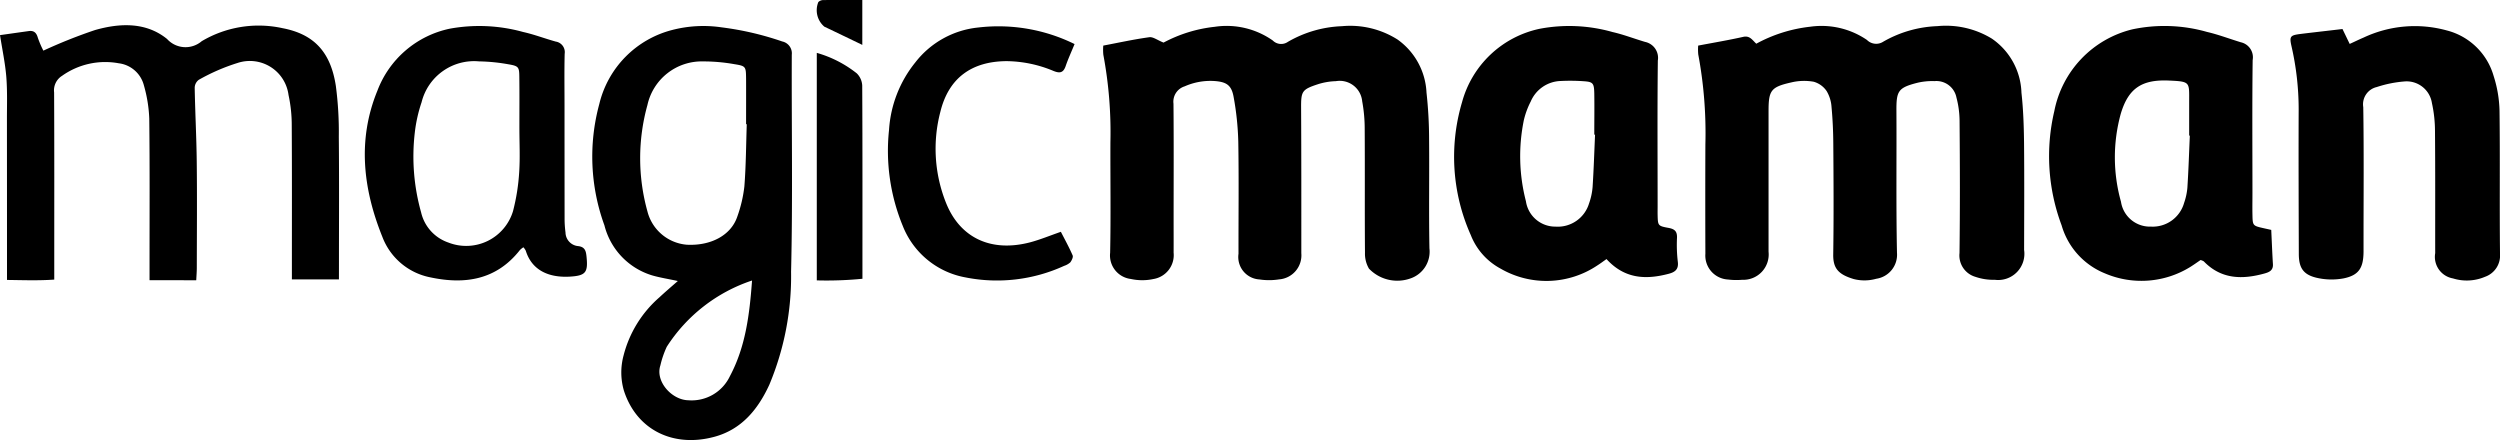<svg xmlns="http://www.w3.org/2000/svg" width="223.932" height="39.416" viewBox="0 0 223.932 39.416"><g id="Groupe_2260" data-name="Groupe 2260" transform="translate(-646 -5513.587)"><path id="Trac&#xE9;_7977" data-name="Trac&#xE9; 7977" d="M76.208,9.353c1.39-.263,2.724-.488,4.039-.783.589-.132.814.294,1.165.614A13.072,13.072,0,0,1,86.24,7.663a7.21,7.21,0,0,1,5.085,1.184A1.163,1.163,0,0,0,92.79,9a10.5,10.5,0,0,1,4.847-1.39,7.883,7.883,0,0,1,4.878,1.121,6.1,6.1,0,0,1,2.649,4.841c.163,1.465.213,2.95.232,4.434.031,3.213.013,6.431.006,9.65a2.348,2.348,0,0,1-2.63,2.674,4.914,4.914,0,0,1-1.728-.263,1.991,1.991,0,0,1-1.428-2.129c.05-3.939.038-7.878.006-11.817A8.412,8.412,0,0,0,99.34,14a1.83,1.83,0,0,0-1.966-1.465,5.8,5.8,0,0,0-1.509.144c-1.753.445-1.91.733-1.9,2.524.025,4.233-.038,8.467.05,12.7a2.176,2.176,0,0,1-1.86,2.336,3.867,3.867,0,0,1-2.016.025c-1.353-.407-1.854-.939-1.835-2.2.05-3.3.031-6.607.006-9.907-.006-1.1-.056-2.2-.157-3.294a3.181,3.181,0,0,0-.438-1.434,2.076,2.076,0,0,0-1.165-.839,4.947,4.947,0,0,0-2.01.063c-1.829.413-2.029.714-2.029,2.586V27.814a2.272,2.272,0,0,1-2.361,2.517,6.164,6.164,0,0,1-1.271-.025A2.147,2.147,0,0,1,76.853,28q-.019-4.894,0-9.782a38.4,38.4,0,0,0-.639-8.078,4.487,4.487,0,0,1-.006-.789" transform="translate(721.903 5508.318)"></path><path id="Trac&#xE9;_7978" data-name="Trac&#xE9; 7978" d="M73.1,9.081a12.576,12.576,0,0,1,4.59-1.415,7.182,7.182,0,0,1,5.191,1.227,1.059,1.059,0,0,0,1.359.119,10.4,10.4,0,0,1,4.841-1.4,7.928,7.928,0,0,1,4.985,1.2,6.183,6.183,0,0,1,2.586,4.747,38.717,38.717,0,0,1,.232,4.177c.031,3.263-.031,6.519.031,9.782a2.532,2.532,0,0,1-1.678,2.68,3.514,3.514,0,0,1-3.739-.87,2.647,2.647,0,0,1-.357-1.415c-.031-3.682,0-7.371-.025-11.053a13.6,13.6,0,0,0-.225-2.524,2.021,2.021,0,0,0-2.355-1.8,5.865,5.865,0,0,0-1.616.276c-1.447.476-1.509.639-1.5,2.173.025,4.321.019,8.642.019,12.963a2.16,2.16,0,0,1-1.985,2.342,5.8,5.8,0,0,1-1.772.006A2.012,2.012,0,0,1,79.812,28c-.006-3.344.038-6.688-.019-10.032a25.61,25.61,0,0,0-.42-4.027c-.194-1.083-.676-1.353-1.785-1.422a5.719,5.719,0,0,0-2.6.482,1.437,1.437,0,0,0-1,1.553C74.02,18.068,74,21.581,74,25.1c0,.933.006,1.86,0,2.793a2.169,2.169,0,0,1-1.816,2.367,4.758,4.758,0,0,1-2.016-.006,2.121,2.121,0,0,1-1.854-2.342c.069-3.3.013-6.607.025-9.907a37.677,37.677,0,0,0-.633-7.828,4.453,4.453,0,0,1-.006-.827c1.39-.263,2.755-.564,4.127-.751.338-.044.72.263,1.271.482" transform="translate(677.124 5508.321)"></path><path id="Trac&#xE9;_7979" data-name="Trac&#xE9; 7979" d="M68.043,30.428c-.877-.188-1.591-.3-2.273-.495a6.29,6.29,0,0,1-4.3-4.49,17.953,17.953,0,0,1-.463-10.852A9.018,9.018,0,0,1,67.554,7.94a11.138,11.138,0,0,1,4.415-.232A26.922,26.922,0,0,1,77.4,8.973a1.087,1.087,0,0,1,.852,1.19c-.025,6.475.094,12.957-.063,19.432a25.163,25.163,0,0,1-1.954,10.139c-1.021,2.211-2.486,3.989-4.91,4.647-3.676,1-6.982-.6-8.116-4.152a5.819,5.819,0,0,1-.025-3.125A10.259,10.259,0,0,1,66.4,31.887c.495-.463,1.008-.9,1.647-1.459m6.168-14.046h-.056c0-1.353.006-2.705,0-4.058-.013-1.108-.013-1.152-1.065-1.321a15.863,15.863,0,0,0-2.774-.244,4.981,4.981,0,0,0-5,3.914,17.775,17.775,0,0,0,0,9.512,3.975,3.975,0,0,0,3.526,2.993c2.142.113,3.964-.833,4.528-2.524a11.983,11.983,0,0,0,.632-2.7c.144-1.854.15-3.714.213-5.573m.482,14a14.526,14.526,0,0,0-7.646,5.937,8.361,8.361,0,0,0-.57,1.659C66,39.414,67.5,41.086,68.988,41.111a3.792,3.792,0,0,0,3.72-2.154c1.409-2.643,1.76-5.517,1.985-8.573" transform="translate(638.67 5508.329)"></path><path id="Trac&#xE9;_7980" data-name="Trac&#xE9; 7980" d="M82.264,30.348H78.05V29.039c0-4.152.013-8.3-.013-12.449a12.726,12.726,0,0,0-.288-2.762A3.492,3.492,0,0,0,73.19,10.96a17.7,17.7,0,0,0-3.476,1.509.906.906,0,0,0-.369.708c.038,2.2.157,4.39.182,6.588.038,3.175.012,6.35.006,9.531,0,.326-.025.658-.05,1.127H65.3V28.908c0-4.321.025-8.642-.025-12.963a12.448,12.448,0,0,0-.482-2.981,2.657,2.657,0,0,0-2.248-1.973,6.679,6.679,0,0,0-5.079,1.121,1.535,1.535,0,0,0-.714,1.49c.025,5.035.013,10.076.013,15.117v1.647c-1.4.1-2.73.05-4.233.031V28.971q0-6.472-.006-12.957c0-1.271.044-2.542-.056-3.807-.1-1.215-.357-2.417-.564-3.739.852-.119,1.716-.244,2.574-.363.463-.063.689.15.814.595a8.682,8.682,0,0,0,.495,1.159,45.433,45.433,0,0,1,4.634-1.847c2.223-.632,4.559-.726,6.444.8a2.23,2.23,0,0,0,3.106.2,9.994,9.994,0,0,1,7.245-1.165c2.743.526,4.3,2.06,4.772,5.185a31.562,31.562,0,0,1,.263,4.553c.038,3.858.013,7.709.013,11.56Z" transform="translate(594.095 5508.265)"></path><path id="Trac&#xE9;_7981" data-name="Trac&#xE9; 7981" d="M86.366,28.481c-.338.238-.57.413-.82.57a8.193,8.193,0,0,1-8.68.282,5.819,5.819,0,0,1-2.655-2.993,17.178,17.178,0,0,1-.789-11.9A9.174,9.174,0,0,1,80.36,7.859a14.191,14.191,0,0,1,6.544.288c.989.225,1.941.595,2.912.883A1.46,1.46,0,0,1,90.962,10.7c-.05,4.359-.019,8.717-.019,13.076,0,.257-.006.514,0,.764.025.927.019.977.952,1.146.564.1.808.3.783.9a13.021,13.021,0,0,0,.075,2.154c.081.67-.263.914-.808,1.058-2.048.545-3.958.47-5.58-1.315M85.339,17.341H85.27c0-1.227.019-2.455,0-3.682-.019-.946-.113-1.052-.983-1.108a16.783,16.783,0,0,0-2.023-.019,3.017,3.017,0,0,0-2.686,1.835,7.314,7.314,0,0,0-.614,1.653,16.076,16.076,0,0,0,.182,7.283,2.656,2.656,0,0,0,2.649,2.273A2.925,2.925,0,0,0,84.8,23.5a5.719,5.719,0,0,0,.319-1.478c.1-1.559.15-3.119.219-4.678" transform="translate(703.535 5508.31)"></path><path id="Trac&#xE9;_7982" data-name="Trac&#xE9; 7982" d="M101.119,25.869c.05,1.052.088,2.06.15,3.069.038.57-.351.726-.764.839-1.991.551-3.87.52-5.429-1.09a1.129,1.129,0,0,0-.288-.119c-.276.188-.582.407-.9.607a8.318,8.318,0,0,1-7.684.582,6.619,6.619,0,0,1-3.864-4.3,17.643,17.643,0,0,1-.651-10.233,9.377,9.377,0,0,1,7-7.321,13.894,13.894,0,0,1,6.669.232c1.027.238,2.023.62,3.031.927a1.38,1.38,0,0,1,1.065,1.6c-.05,3.983-.019,7.959-.019,11.936,0,.639-.013,1.271,0,1.9.019,1,.025,1,1.033,1.227.2.044.4.088.645.144m-7.283-8.448h-.063V14.378c0-1.747.125-1.8-1.8-1.885-2.411-.106-3.638.658-4.327,2.975a14.694,14.694,0,0,0,.019,7.878,2.619,2.619,0,0,0,2.686,2.229,2.921,2.921,0,0,0,2.968-2.123,5.619,5.619,0,0,0,.294-1.353c.1-1.559.15-3.119.219-4.678" transform="translate(748.323 5508.31)"></path><path id="Trac&#xE9;_7983" data-name="Trac&#xE9; 7983" d="M89.325,7.863c.2.413.395.82.645,1.334.438-.2.845-.4,1.259-.576a10.778,10.778,0,0,1,7.44-.632,5.88,5.88,0,0,1,4.189,4.064,11,11,0,0,1,.532,3.112c.056,4.277-.006,8.554.044,12.831a2.013,2.013,0,0,1-1.346,2.06,4.155,4.155,0,0,1-2.868.144,1.956,1.956,0,0,1-1.591-2.261c-.006-3.645.013-7.289-.019-10.928a11.744,11.744,0,0,0-.275-2.517,2.291,2.291,0,0,0-2.474-1.935,10.531,10.531,0,0,0-2.467.5,1.587,1.587,0,0,0-1.209,1.8c.063,3.983.025,7.966.025,11.942V27.82c-.013,1.428-.413,2.092-1.766,2.373a5.874,5.874,0,0,1-2.492-.063c-1.177-.294-1.54-.921-1.54-2.142-.013-4.321-.031-8.642-.013-12.963a25.322,25.322,0,0,0-.651-5.661c-.182-.827-.1-.939.751-1.052,1.259-.157,2.517-.294,3.826-.451" transform="translate(766.499 5508.325)"></path><path id="Trac&#xE9;_7984" data-name="Trac&#xE9; 7984" d="M71.325,27.424a1.813,1.813,0,0,0-.307.244c-2.1,2.674-4.91,3.112-8.022,2.449a5.784,5.784,0,0,1-4.3-3.626C56.966,22.2,56.446,17.8,58.25,13.4a8.879,8.879,0,0,1,6.5-5.561,14.685,14.685,0,0,1,6.557.3c.989.219,1.941.589,2.918.858a.96.96,0,0,1,.8,1.1c-.038,1.566-.013,3.137-.013,4.7q0,5.016.006,10.038A9.377,9.377,0,0,0,75.1,26.1a1.245,1.245,0,0,0,1.108,1.215c.651.063.726.463.776.952.144,1.415-.075,1.7-1.5,1.785-1.891.106-3.394-.57-3.939-2.311a1.215,1.215,0,0,0-.219-.319m-.357-10.658c0-1.522.013-3.043-.006-4.565-.006-.914-.05-1.008-.964-1.165a16.289,16.289,0,0,0-2.643-.263,4.847,4.847,0,0,0-5.148,3.663,13.06,13.06,0,0,0-.607,2.712,18.477,18.477,0,0,0,.564,7.145A3.748,3.748,0,0,0,64.612,27,4.379,4.379,0,0,0,70.4,24.18a18.168,18.168,0,0,0,.551-3.482c.088-1.309.019-2.624.019-3.933" transform="translate(621.554 5508.314)"></path><path id="Trac&#xE9;_7985" data-name="Trac&#xE9; 7985" d="M81.3,9.187c-.313.758-.595,1.371-.808,2-.219.607-.551.62-1.083.407a11.118,11.118,0,0,0-4.2-.877c-3.119.019-5.185,1.5-5.93,4.534a13.042,13.042,0,0,0,.526,8.21c1.265,3.112,4.039,4.39,7.5,3.488.9-.238,1.76-.595,2.768-.946.357.7.739,1.39,1.052,2.11.069.157-.081.457-.207.626a1.528,1.528,0,0,1-.551.313,14.443,14.443,0,0,1-8.817,1.04,7.472,7.472,0,0,1-5.649-4.64,17.681,17.681,0,0,1-1.221-8.573,10.683,10.683,0,0,1,2.355-6.049,8.16,8.16,0,0,1,5.623-3.125A15.432,15.432,0,0,1,81.3,9.187" transform="translate(660.953 5508.347)"></path><path id="Trac&#xE9;_7986" data-name="Trac&#xE9; 7986" d="M63.588,28.352V7.975A10.284,10.284,0,0,1,67.17,9.81a1.642,1.642,0,0,1,.488,1.1c.031,5.742.019,11.485.019,17.3a33.147,33.147,0,0,1-4.089.144" transform="translate(655.574 5510.348)"></path><path id="Trac&#xE9;_7987" data-name="Trac&#xE9; 7987" d="M67.685,7.22v4.02q-1.71-.827-3.4-1.634a1.926,1.926,0,0,1-.539-2.2.624.624,0,0,1,.438-.182c1.133-.013,2.267-.006,3.5-.006" transform="translate(655.554 5506.369)"></path></g></svg>